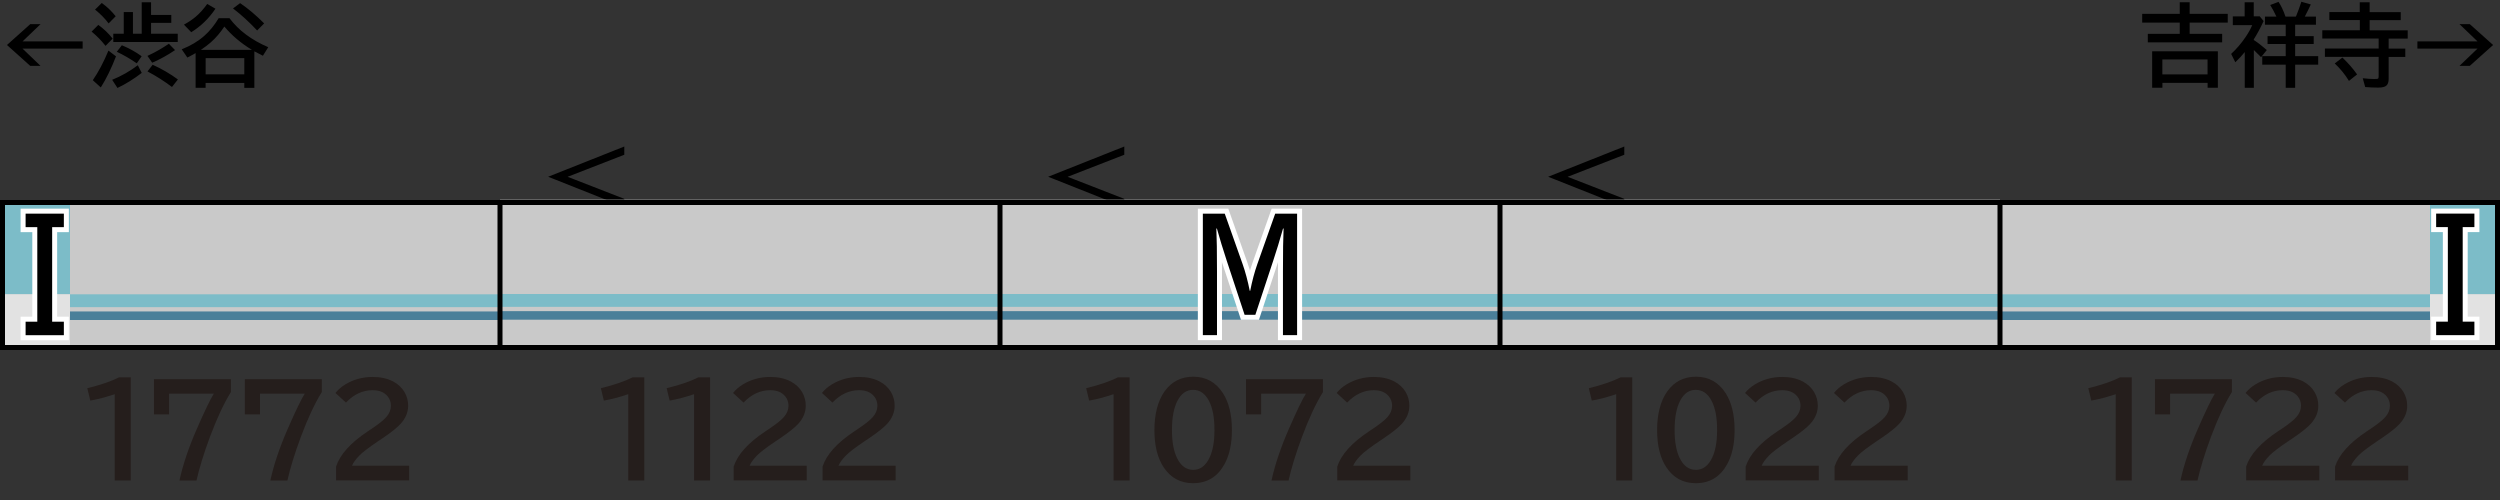 <?xml version="1.0" encoding="UTF-8"?>
<svg xmlns="http://www.w3.org/2000/svg" version="1.1" viewBox="0 0 500 100">
  <rect x="0" y="0" width="500" height="100" fill="#333333" stroke="none"/>
  <defs>
    <style>
      .cls-1, .cls-2, .cls-3 {
        fill: none;
      }

      .cls-4 {
        fill: #4a7f99;
      }

      .cls-5 {
        fill: #e2e2e2;
      }

      .cls-6 {
        fill: #251e1c;
      }

      .cls-7 {
        fill: #7cbcc8;
      }

      .cls-8 {
        fill: #c9c9c9;
      }

      .cls-2 {
        stroke: #000;
      }

      .cls-3 {
        stroke: #fff;
        stroke-miterlimit: 10;
        stroke-width: 2px;
      }
    </style>
  </defs>
  <!-- Generator: Adobe Illustrator 28.7.4, SVG Export Plug-In . SVG Version: 1.2.0 Build 166)  -->
  <g>
    <g id="_レイヤー_1" data-name="レイヤー_1">
      <g id="_パンタ" data-name="パンタ">
        <path d="M324.86,29.32v1.63l-11.34,4.41,11.34,4.41v1.63l-15.23-6.05,15.23-6.05Z"/>
        <path d="M224.86,29.32v1.63l-11.34,4.41,11.34,4.41v1.63l-15.23-6.05,15.23-6.05Z"/>
        <path d="M124.86,29.32v1.63l-11.34,4.41,11.34,4.41v1.63l-15.23-6.05,15.23-6.05Z"/>
      </g>
      <g id="_塗り" data-name="塗り">
        <path class="cls-1" d="M440.7,41.39h6.25l5.1,9.92c.78,1.53,1.46,3.27,2.02,5.22h.12c.55-1.93,1.23-3.67,2.02-5.22l5.1-9.92h6.25v23.84h-4.04v-12.45c0-3.89.06-6.72.19-8.48h-.16c-.96,2.34-1.89,4.44-2.79,6.3l-5.1,10.64h-3.07l-5.11-10.64c-1.05-2.2-1.98-4.3-2.79-6.3h-.16c.12,1.83.19,4.66.19,8.48v12.45h-4.04v-23.84Z"/>
        <rect class="cls-1" x="0" y="40" width="100" height="29.2"/>
        <rect class="cls-1" x="100" y="40" width="100" height="29.2"/>
        <rect class="cls-1" x="200" y="40" width="100" height="29.2"/>
        <rect class="cls-1" x="300" y="40" width="100" height="29.2"/>
        <rect class="cls-1" x="400" y="40" width="100" height="29.2"/>
        <rect class="cls-1" x="400" y="39.94" width="100" height="29.2"/>
        <g>
          <rect class="cls-8" x="300" y="39.94" width="100" height="30"/>
          <rect class="cls-7" x="300" y="58.8" width="100" height="2.57"/>
          <rect class="cls-4" x="300" y="62.23" width="100" height="1.71"/>
        </g>
        <g>
          <rect class="cls-8" x="200" y="39.94" width="100" height="30"/>
          <rect class="cls-7" x="200" y="58.8" width="100" height="2.57"/>
          <rect class="cls-4" x="200" y="62.23" width="100" height="1.71"/>
        </g>
        <g>
          <rect class="cls-8" x="100" y="39.94" width="100" height="30"/>
          <rect class="cls-7" x="100" y="58.8" width="100" height="2.57"/>
          <rect class="cls-4" x="100" y="62.23" width="100" height="1.71"/>
        </g>
        <g>
          <rect class="cls-8" y="40" width="100" height="30"/>
          <rect class="cls-7" x="14" y="58.86" width="86" height="2.57"/>
          <rect class="cls-4" x="14" y="62.29" width="86" height="1.71"/>
          <rect class="cls-7" y="40" width="14" height="18.86"/>
          <rect class="cls-5" y="58.86" width="14" height="11.14"/>
        </g>
        <g>
          <rect class="cls-8" x="400" y="40" width="100" height="30" transform="translate(900 110) rotate(-180)"/>
          <rect class="cls-7" x="400" y="58.86" width="86" height="2.57" transform="translate(886 120.29) rotate(-180)"/>
          <rect class="cls-4" x="400" y="62.29" width="86" height="1.71" transform="translate(886 126.29) rotate(-180)"/>
          <rect class="cls-7" x="486" y="40" width="14" height="18.86" transform="translate(986 98.86) rotate(-180)"/>
          <rect class="cls-5" x="486" y="58.86" width="14" height="11.14" transform="translate(986 128.86) rotate(-180)"/>
        </g>
      </g>
      <g id="_編成外罫線" data-name="編成外罫線">
        <path d="M499,41v28H1v-28h498M500,40H0v30h500v-30h0Z"/>
        <line class="cls-2" x1="100" y1="40" x2="100" y2="70"/>
        <line class="cls-2" x1="200" y1="40" x2="200" y2="70"/>
        <line class="cls-2" x1="300" y1="40" x2="300" y2="70"/>
        <line class="cls-2" x1="400" y1="40" x2="400" y2="70"/>
      </g>
      <g id="_テキスト" data-name="テキスト">
        <g>
          <path d="M6.05,4.83h2.06l-3.6,3.45h12.02v1.44H4.5l3.6,3.45h-2.06L1.39,9l4.66-4.17Z"/>
          <path d="M21.11,9.18c-.8-1.03-1.73-1.98-2.79-2.86l1.34-1.34c1.11.8,2.07,1.72,2.87,2.75l-1.42,1.44ZM18.56,16.04c1.11-1.61,2.16-3.58,3.13-5.92l1.51,1.15c-.91,2.36-1.92,4.44-3.04,6.22l-1.6-1.45ZM21.73,4.69c-.73-.97-1.63-1.89-2.72-2.77l1.34-1.32c1.01.71,1.94,1.6,2.79,2.65l-1.42,1.44ZM22.43,15.96c1.81-.73,3.52-1.7,5.13-2.91l.79,1.53c-1.61,1.24-3.23,2.24-4.86,3.01l-1.06-1.63ZM30.21,2.99h4.05v1.58h-4.05v2.18h5.34v1.65h-12.89v-1.65h2.09V2.41h1.84v4.34h1.75V.45h1.87v2.54ZM27.36,12.67c-1.38-.95-2.72-1.72-4-2.31l1.01-1.31c1.46.61,2.79,1.34,3.96,2.2l-.98,1.42ZM29.49,11.18c1.59-.74,3.01-1.56,4.28-2.43l1.24,1.27c-1.49,1.01-3.01,1.85-4.57,2.52l-.95-1.36ZM34.4,17.4c-1.58-1.19-3.21-2.23-4.9-3.11l1.03-1.34c1.85.84,3.53,1.82,5.05,2.94l-1.19,1.51Z"/>
          <path d="M41.12,16.58v.98h-2v-6.94c-.44.26-.99.55-1.65.89l-1.13-1.65c1.78-.7,3.29-1.6,4.54-2.71,1.08-.96,2.03-2.13,2.85-3.51h2.17c1.81,2.43,4.39,4.36,7.75,5.8l-1.07,1.71c-.58-.29-1.08-.54-1.49-.77l-.22-.11v7.3h-2.01v-.98h-7.73ZM36.79,4.93c.91-.5,1.7-1.03,2.36-1.59.81-.69,1.58-1.54,2.29-2.55l1.65.95c-1.29,1.93-2.9,3.5-4.84,4.7l-1.46-1.51ZM40.18,9.97h10.2c-2.17-1.32-4.01-2.87-5.51-4.66-.81,1.23-1.72,2.29-2.72,3.17-.57.49-1.22.99-1.97,1.49ZM48.86,11.62h-7.73v3.24h7.73v-3.24ZM51.43,6.1c-1.61-1.72-3.22-3.19-4.83-4.41l1.42-1.06c1.57,1.05,3.17,2.41,4.81,4.05l-1.41,1.42Z"/>
        </g>
        <g>
          <path d="M435.95,2.77V.45h1.98v2.32h7.62v1.75h-7.62v2.25h6.5v1.7h-14.87v-1.7h6.39v-2.25h-7.51v-1.75h7.51ZM443.57,10.26v7.29h-2.05v-.98h-9.04v.98h-2.05v-7.29h13.14ZM432.47,11.89v2.99h9.04v-2.99h-9.04Z"/>
          <path d="M450.77,8.01c.77.49,1.63,1.16,2.59,2l-1.15,1.42c-.46-.48-.94-.96-1.44-1.43v7.56h-1.82v-7.15c-.53.67-1.16,1.35-1.89,2.04l-.83-1.67c1.08-1,2.05-2.13,2.9-3.39.56-.83,1-1.61,1.31-2.36h-3.88v-1.75h2.37V.45h1.82v2.82h1.2l.77.94c-.63,1.37-1.28,2.59-1.96,3.65v.15ZM457.13,4.95h-4.14v-1.63h2.29c-.42-.9-.83-1.67-1.24-2.32l1.67-.63c.5.75.97,1.73,1.39,2.95h2.07l.11-.24c.36-.87.69-1.78.99-2.73l1.89.54c-.36.79-.76,1.59-1.2,2.43h2.23v1.63h-4.16v2.27h3.71v1.58h-3.71v2.43h4.61v1.7h-4.61v4.63h-1.89v-4.63h-4.69v-1.7h4.69v-2.43h-3.63v-1.58h3.63v-2.27Z"/>
          <path d="M471.95,2.43V.45h1.98v1.98h6.22v1.6h-6.22v2.04h7.61v1.65h-3.81v2h3.33v1.67h-3.33v4.39c0,.63-.15,1.08-.45,1.34-.3.27-.85.4-1.63.4-.91,0-1.78-.04-2.61-.11l-.49-1.76c.94.1,1.7.15,2.28.15.42,0,.67-.02.75-.06.1-.05.15-.2.15-.45v-3.91h-10.75v-1.67h10.75v-2h-11.27v-1.65h7.51v-2.04h-6.1v-1.6h6.1ZM469.79,16.18c-.76-1.25-1.71-2.42-2.84-3.49l1.53-1.18c1.12,1.07,2.1,2.19,2.94,3.37l-1.63,1.3Z"/>
          <path d="M491.9,4.83h2.06l4.66,4.17-4.66,4.17h-2.06l3.6-3.45h-12.02v-1.44h12.02l-3.6-3.45Z"/>
        </g>
        <path class="cls-3" d="M240.57,42.73h4.38l3.58,10.11c.55,1.56,1.02,3.33,1.42,5.32h.09c.39-1.96.86-3.74,1.42-5.32l3.58-10.11h4.38v24.3h-2.83v-12.69c0-3.96.04-6.85.13-8.64h-.11c-.67,2.38-1.33,4.52-1.96,6.42l-3.58,10.84h-2.15l-3.58-10.84c-.74-2.25-1.39-4.38-1.96-6.42h-.11c.09,1.87.13,4.75.13,8.64v12.69h-2.83v-24.3Z"/>
        <path class="cls-3" d="M5.12,42.73h7.65v2.7h-2.34v18.91h2.34v2.7h-7.65v-2.7h2.34v-18.91h-2.34v-2.7Z"/>
        <path class="cls-3" d="M494.88,45.42h-2.34v18.91h2.34v2.7h-7.65v-2.7h2.34v-18.91h-2.34v-2.7h7.65v2.7Z"/>
        <path d="M240.57,42.73h4.38l3.58,10.11c.55,1.56,1.02,3.33,1.42,5.32h.09c.39-1.96.86-3.74,1.42-5.32l3.58-10.11h4.38v24.3h-2.83v-12.69c0-3.96.04-6.85.13-8.64h-.11c-.67,2.38-1.33,4.52-1.96,6.42l-3.58,10.84h-2.15l-3.58-10.84c-.74-2.25-1.39-4.38-1.96-6.42h-.11c.09,1.87.13,4.75.13,8.64v12.69h-2.83v-24.3Z"/>
        <path d="M5.12,42.73h7.65v2.7h-2.34v18.91h2.34v2.7h-7.65v-2.7h2.34v-18.91h-2.34v-2.7Z"/>
        <path d="M494.88,45.42h-2.34v18.91h2.34v2.7h-7.65v-2.7h2.34v-18.91h-2.34v-2.7h7.65v2.7Z"/>
        <g>
          <path class="cls-6" d="M22.94,96.09v-17.25c-1.73.58-3.35,1.01-4.88,1.28l-.6-2.48c2.58-.63,4.7-1.35,6.35-2.17h2.34v20.62h-3.21Z"/>
          <path class="cls-6" d="M30.8,75.84h15.38v2.58c-1.42,2.28-2.81,5.27-4.19,8.96-1.23,3.3-2.12,6.21-2.69,8.72h-3.41c.68-3.14,1.84-6.58,3.47-10.31,1.58-3.61,2.71-5.96,3.41-7.06h-8.95v4.15h-3.03v-7.03Z"/>
          <path class="cls-6" d="M48.98,75.84h15.38v2.58c-1.42,2.28-2.81,5.27-4.19,8.96-1.23,3.3-2.12,6.21-2.69,8.72h-3.41c.68-3.14,1.84-6.58,3.47-10.31,1.58-3.61,2.71-5.96,3.41-7.06h-8.95v4.15h-3.03v-7.03Z"/>
          <path class="cls-6" d="M67.21,96.09v-2.76c.77-2.4,2.88-4.75,6.32-7.04l.67-.45c1.48-.98,2.5-1.79,3.05-2.42.62-.7.93-1.46.93-2.27,0-.73-.22-1.37-.67-1.9-.67-.81-1.66-1.21-2.99-1.21-1.98,0-3.76.83-5.33,2.48l-2.1-1.93c.55-.68,1.21-1.25,1.98-1.71,1.64-.99,3.46-1.49,5.47-1.49,1.56,0,2.92.3,4.06.89.99.52,1.76,1.23,2.29,2.12.5.85.74,1.76.74,2.75,0,1.29-.49,2.49-1.48,3.59-.66.74-1.89,1.73-3.7,2.95l-.78.52c-1.91,1.29-3.17,2.25-3.78,2.88-.75.77-1.25,1.45-1.49,2.06h11.43v2.93h-14.62Z"/>
        </g>
        <g>
          <path class="cls-6" d="M125.65,96.09v-17.25c-1.73.58-3.35,1.01-4.88,1.28l-.6-2.48c2.58-.63,4.7-1.35,6.35-2.17h2.34v20.62h-3.21Z"/>
          <path class="cls-6" d="M138.81,96.09v-17.25c-1.73.58-3.35,1.01-4.88,1.28l-.6-2.48c2.58-.63,4.7-1.35,6.35-2.17h2.34v20.62h-3.21Z"/>
          <path class="cls-6" d="M146.73,96.09v-2.76c.77-2.4,2.88-4.75,6.32-7.04l.67-.45c1.48-.98,2.5-1.79,3.05-2.42.62-.7.93-1.46.93-2.27,0-.73-.22-1.37-.67-1.9-.67-.81-1.66-1.21-2.99-1.21-1.98,0-3.76.83-5.33,2.48l-2.1-1.93c.55-.68,1.21-1.25,1.98-1.71,1.64-.99,3.46-1.49,5.47-1.49,1.56,0,2.92.3,4.06.89.99.52,1.76,1.23,2.29,2.12.5.85.74,1.76.74,2.75,0,1.29-.49,2.49-1.48,3.59-.66.74-1.89,1.73-3.7,2.95l-.78.52c-1.91,1.29-3.17,2.25-3.78,2.88-.75.77-1.25,1.45-1.49,2.06h11.43v2.93h-14.62Z"/>
          <path class="cls-6" d="M164.51,96.09v-2.76c.77-2.4,2.88-4.75,6.32-7.04l.67-.45c1.48-.98,2.5-1.79,3.05-2.42.62-.7.93-1.46.93-2.27,0-.73-.22-1.37-.67-1.9-.67-.81-1.66-1.21-2.99-1.21-1.98,0-3.76.83-5.33,2.48l-2.1-1.93c.55-.68,1.21-1.25,1.98-1.71,1.64-.99,3.46-1.49,5.47-1.49,1.56,0,2.92.3,4.06.89.99.52,1.76,1.23,2.29,2.12.5.85.74,1.76.74,2.75,0,1.29-.49,2.49-1.48,3.59-.66.74-1.89,1.73-3.7,2.95l-.78.52c-1.91,1.29-3.17,2.25-3.78,2.88-.75.77-1.25,1.45-1.49,2.06h11.43v2.93h-14.62Z"/>
        </g>
        <g>
          <path class="cls-6" d="M222.71,96.09v-17.25c-1.73.58-3.35,1.01-4.88,1.28l-.6-2.48c2.58-.63,4.7-1.35,6.35-2.17h2.34v20.62h-3.21Z"/>
          <path class="cls-6" d="M238.65,75.34c2.56,0,4.55,1.11,5.96,3.33,1.18,1.86,1.77,4.3,1.77,7.34,0,2.78-.5,5.06-1.5,6.86-1.39,2.51-3.48,3.77-6.26,3.77-2.5,0-4.45-1.04-5.85-3.12-1.26-1.87-1.89-4.37-1.89-7.51s.68-5.83,2.03-7.73c1.4-1.96,3.32-2.94,5.75-2.94ZM238.62,77.97c-1.32,0-2.36.72-3.12,2.17-.74,1.42-1.11,3.37-1.11,5.87,0,2.34.34,4.2,1.01,5.59.77,1.58,1.86,2.37,3.25,2.37,1.22,0,2.21-.63,2.97-1.9.85-1.42,1.27-3.44,1.27-6.05s-.37-4.43-1.1-5.85c-.77-1.46-1.82-2.2-3.16-2.2Z"/>
          <path class="cls-6" d="M249.21,75.84h15.38v2.58c-1.42,2.28-2.81,5.27-4.19,8.96-1.23,3.3-2.12,6.21-2.69,8.72h-3.41c.68-3.14,1.84-6.58,3.47-10.31,1.58-3.61,2.71-5.96,3.41-7.06h-8.95v4.15h-3.03v-7.03Z"/>
          <path class="cls-6" d="M267.45,96.09v-2.76c.77-2.4,2.88-4.75,6.32-7.04l.67-.45c1.48-.98,2.5-1.79,3.05-2.42.62-.7.93-1.46.93-2.27,0-.73-.22-1.37-.67-1.9-.67-.81-1.66-1.21-2.99-1.21-1.98,0-3.76.83-5.33,2.48l-2.1-1.93c.55-.68,1.21-1.25,1.98-1.71,1.64-.99,3.46-1.49,5.47-1.49,1.56,0,2.92.3,4.06.89.99.52,1.76,1.23,2.29,2.12.5.85.74,1.76.74,2.75,0,1.29-.49,2.49-1.48,3.59-.66.74-1.89,1.73-3.7,2.95l-.78.52c-1.91,1.29-3.17,2.25-3.78,2.88-.75.77-1.25,1.45-1.49,2.06h11.43v2.93h-14.62Z"/>
        </g>
        <g>
          <path class="cls-6" d="M323.24,96.09v-17.25c-1.73.58-3.35,1.01-4.88,1.28l-.6-2.48c2.58-.63,4.7-1.35,6.35-2.17h2.34v20.62h-3.21Z"/>
          <path class="cls-6" d="M339.19,75.34c2.56,0,4.55,1.11,5.96,3.33,1.18,1.86,1.77,4.3,1.77,7.34,0,2.78-.5,5.06-1.5,6.86-1.39,2.51-3.48,3.77-6.26,3.77-2.5,0-4.45-1.04-5.85-3.12-1.26-1.87-1.89-4.37-1.89-7.51s.67-5.83,2.03-7.73c1.4-1.96,3.32-2.94,5.75-2.94ZM339.15,77.97c-1.32,0-2.36.72-3.12,2.17-.74,1.42-1.11,3.37-1.11,5.87,0,2.34.34,4.2,1.01,5.59.77,1.58,1.86,2.37,3.25,2.37,1.22,0,2.21-.63,2.97-1.9.85-1.42,1.27-3.44,1.27-6.05s-.37-4.43-1.1-5.85c-.76-1.46-1.82-2.2-3.16-2.2Z"/>
          <path class="cls-6" d="M349.13,96.09v-2.76c.77-2.4,2.88-4.75,6.32-7.04l.67-.45c1.48-.98,2.5-1.79,3.05-2.42.62-.7.93-1.46.93-2.27,0-.73-.22-1.37-.67-1.9-.67-.81-1.67-1.21-2.99-1.21-1.98,0-3.76.83-5.33,2.48l-2.1-1.93c.55-.68,1.21-1.25,1.98-1.71,1.64-.99,3.46-1.49,5.47-1.49,1.56,0,2.92.3,4.06.89.99.52,1.76,1.23,2.29,2.12.5.85.75,1.76.75,2.75,0,1.29-.49,2.49-1.48,3.59-.66.74-1.89,1.73-3.7,2.95l-.78.52c-1.91,1.29-3.17,2.25-3.78,2.88-.75.77-1.25,1.45-1.49,2.06h11.43v2.93h-14.62Z"/>
          <path class="cls-6" d="M366.91,96.09v-2.76c.77-2.4,2.88-4.75,6.32-7.04l.67-.45c1.48-.98,2.5-1.79,3.05-2.42.62-.7.93-1.46.93-2.27,0-.73-.22-1.37-.67-1.9-.67-.81-1.67-1.21-2.99-1.21-1.98,0-3.76.83-5.33,2.48l-2.1-1.93c.55-.68,1.21-1.25,1.98-1.71,1.64-.99,3.46-1.49,5.47-1.49,1.56,0,2.92.3,4.06.89.99.52,1.76,1.23,2.29,2.12.5.85.75,1.76.75,2.75,0,1.29-.49,2.49-1.48,3.59-.66.74-1.89,1.73-3.7,2.95l-.78.52c-1.91,1.29-3.17,2.25-3.78,2.88-.75.77-1.25,1.45-1.49,2.06h11.43v2.93h-14.62Z"/>
        </g>
        <g>
          <path class="cls-6" d="M423.14,96.09v-17.25c-1.73.58-3.35,1.01-4.88,1.28l-.6-2.48c2.58-.63,4.7-1.35,6.35-2.17h2.34v20.62h-3.21Z"/>
          <path class="cls-6" d="M431,75.84h15.38v2.58c-1.42,2.28-2.81,5.27-4.19,8.96-1.23,3.3-2.12,6.21-2.69,8.72h-3.41c.68-3.14,1.84-6.58,3.47-10.31,1.58-3.61,2.71-5.96,3.41-7.06h-8.95v4.15h-3.03v-7.03Z"/>
          <path class="cls-6" d="M449.23,96.09v-2.76c.77-2.4,2.88-4.75,6.32-7.04l.67-.45c1.48-.98,2.5-1.79,3.05-2.42.62-.7.93-1.46.93-2.27,0-.73-.22-1.37-.67-1.9-.67-.81-1.67-1.21-2.99-1.21-1.98,0-3.76.83-5.33,2.48l-2.1-1.93c.55-.68,1.21-1.25,1.98-1.71,1.64-.99,3.46-1.49,5.47-1.49,1.56,0,2.92.3,4.06.89.99.52,1.76,1.23,2.29,2.12.5.85.75,1.76.75,2.75,0,1.29-.49,2.49-1.48,3.59-.66.74-1.89,1.73-3.7,2.95l-.78.52c-1.91,1.29-3.17,2.25-3.78,2.88-.75.77-1.25,1.45-1.49,2.06h11.43v2.93h-14.62Z"/>
          <path class="cls-6" d="M467.01,96.09v-2.76c.77-2.4,2.88-4.75,6.32-7.04l.67-.45c1.48-.98,2.5-1.79,3.05-2.42.62-.7.93-1.46.93-2.27,0-.73-.22-1.37-.67-1.9-.67-.81-1.67-1.21-2.99-1.21-1.98,0-3.76.83-5.33,2.48l-2.1-1.93c.55-.68,1.21-1.25,1.98-1.71,1.64-.99,3.46-1.49,5.47-1.49,1.56,0,2.92.3,4.06.89.99.52,1.76,1.23,2.29,2.12.5.85.75,1.76.75,2.75,0,1.29-.49,2.49-1.48,3.59-.66.74-1.89,1.73-3.7,2.95l-.78.52c-1.91,1.29-3.17,2.25-3.78,2.88-.75.77-1.25,1.45-1.49,2.06h11.43v2.93h-14.62Z"/>
        </g>
      </g>
    </g>
  </g>
</svg>